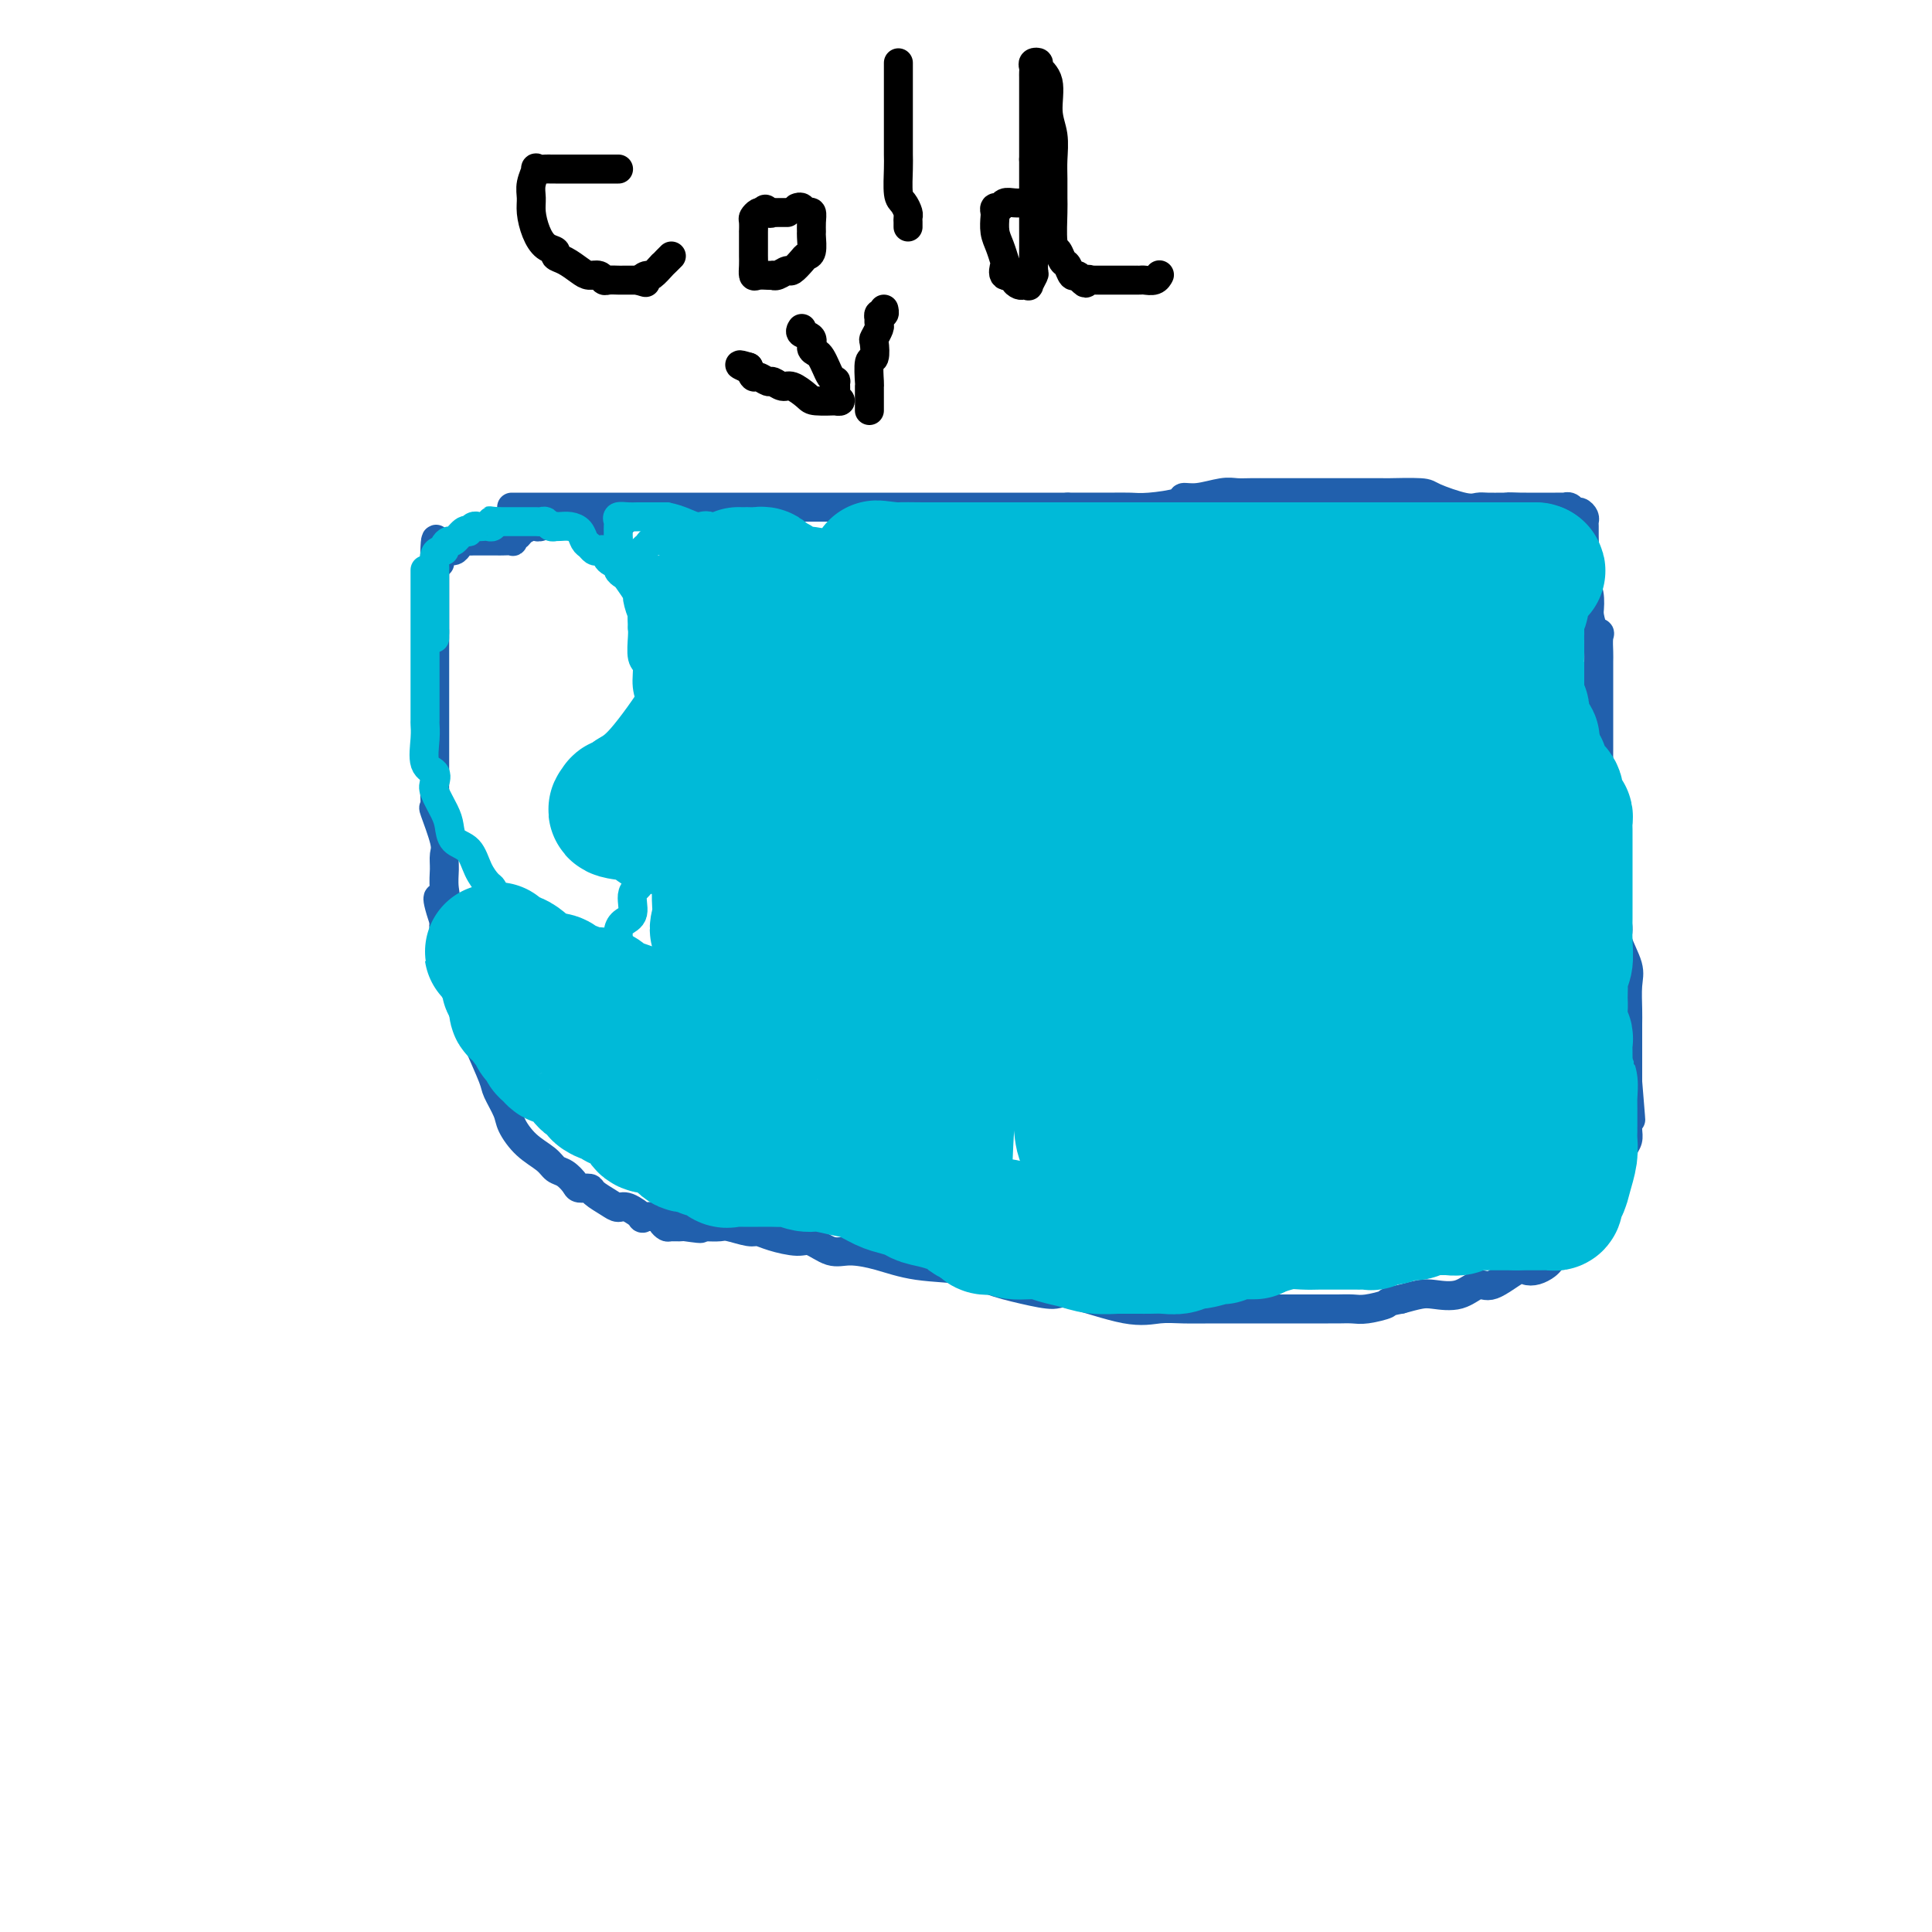 <svg viewBox='0 0 400 400' version='1.1' xmlns='http://www.w3.org/2000/svg' xmlns:xlink='http://www.w3.org/1999/xlink'><g fill='none' stroke='#2160AD' stroke-width='6' stroke-linecap='round' stroke-linejoin='round'><path d='M106,105c-0.065,0.000 -0.130,0.000 0,0c0.130,0.000 0.455,0.000 1,0c0.545,0.000 1.312,0.000 2,0c0.688,0.000 1.299,0.000 2,0c0.701,0.000 1.492,0.000 2,0c0.508,0.000 0.733,0.000 2,0c1.267,0.000 3.575,0.000 5,0c1.425,0.000 1.968,-0.000 4,0c2.032,0.000 5.553,0.000 8,0c2.447,0.000 3.819,0.000 7,0c3.181,0.000 8.170,0.000 11,0c2.830,0.000 3.501,0.000 5,0c1.499,0.000 3.825,-0.000 6,0c2.175,0.000 4.198,0.000 6,0c1.802,0.000 3.384,0.000 5,0c1.616,0.000 3.268,0.000 5,0c1.732,0.000 3.545,0.000 5,0c1.455,0.000 2.551,0.000 4,0c1.449,0.000 3.251,0.000 5,0c1.749,0.000 3.444,0.000 5,0c1.556,0.000 2.974,0.000 4,0c1.026,0.000 1.659,0.000 3,0c1.341,0.000 3.390,0.000 5,0c1.610,0.000 2.780,0.000 4,0c1.220,0.000 2.492,0.000 4,0c1.508,0.000 3.254,0.000 5,0'/><path d='M221,105c18.237,-0.001 6.331,-0.003 3,0c-3.331,0.003 1.915,0.011 5,0c3.085,-0.011 4.011,-0.040 5,0c0.989,0.040 2.043,0.151 4,0c1.957,-0.151 4.817,-0.562 6,-1c1.183,-0.438 0.689,-0.902 1,-1c0.311,-0.098 1.426,0.170 3,0c1.574,-0.170 3.607,-0.778 5,-1c1.393,-0.222 2.147,-0.060 3,0c0.853,0.060 1.807,0.016 3,0c1.193,-0.016 2.627,-0.004 4,0c1.373,0.004 2.686,0.001 4,0c1.314,-0.001 2.631,-0.000 4,0c1.369,0.000 2.791,0.000 4,0c1.209,-0.000 2.204,-0.000 3,0c0.796,0.000 1.394,0.000 2,0c0.606,-0.000 1.222,0.000 2,0c0.778,-0.000 1.720,-0.000 2,0c0.280,0.000 -0.102,0.000 0,0c0.102,-0.000 0.690,-0.001 1,0c0.310,0.001 0.344,0.002 1,0c0.656,-0.002 1.933,-0.007 2,0c0.067,0.007 -1.076,0.026 0,0c1.076,-0.026 4.370,-0.098 6,0c1.630,0.098 1.596,0.366 3,1c1.404,0.634 4.246,1.634 6,2c1.754,0.366 2.418,0.098 3,0c0.582,-0.098 1.080,-0.026 2,0c0.920,0.026 2.263,0.008 3,0c0.737,-0.008 0.869,-0.004 1,0'/><path d='M312,105c9.229,0.464 2.802,0.124 1,0c-1.802,-0.124 1.023,-0.033 2,0c0.977,0.033 0.107,0.009 0,0c-0.107,-0.009 0.548,-0.002 1,0c0.452,0.002 0.701,0.001 1,0c0.299,-0.001 0.648,-0.000 1,0c0.352,0.000 0.706,0.000 1,0c0.294,-0.000 0.527,-0.001 1,0c0.473,0.001 1.188,0.004 2,0c0.812,-0.004 1.723,-0.016 2,0c0.277,0.016 -0.080,0.060 0,0c0.080,-0.060 0.596,-0.223 1,0c0.404,0.223 0.697,0.833 1,1c0.303,0.167 0.617,-0.107 1,0c0.383,0.107 0.835,0.596 1,1c0.165,0.404 0.043,0.723 0,1c-0.043,0.277 -0.008,0.513 0,1c0.008,0.487 -0.012,1.224 0,2c0.012,0.776 0.055,1.589 0,3c-0.055,1.411 -0.207,3.418 0,5c0.207,1.582 0.773,2.738 1,4c0.227,1.262 0.113,2.631 0,4'/><path d='M329,127c0.608,3.982 1.627,3.937 2,4c0.373,0.063 0.100,0.232 0,1c-0.100,0.768 -0.027,2.133 0,3c0.027,0.867 0.007,1.236 0,2c-0.007,0.764 -0.002,1.924 0,3c0.002,1.076 0.001,2.069 0,3c-0.001,0.931 -0.000,1.801 0,3c0.000,1.199 0.000,2.725 0,4c-0.000,1.275 -0.001,2.297 0,3c0.001,0.703 0.004,1.088 0,2c-0.004,0.912 -0.016,2.351 0,3c0.016,0.649 0.061,0.507 0,1c-0.061,0.493 -0.226,1.621 0,3c0.226,1.379 0.844,3.007 1,4c0.156,0.993 -0.151,1.349 0,2c0.151,0.651 0.759,1.595 1,3c0.241,1.405 0.116,3.269 0,4c-0.116,0.731 -0.223,0.328 0,1c0.223,0.672 0.776,2.418 1,4c0.224,1.582 0.120,3.000 0,4c-0.120,1.000 -0.257,1.581 0,3c0.257,1.419 0.906,3.675 1,5c0.094,1.325 -0.367,1.719 0,3c0.367,1.281 1.562,3.449 2,5c0.438,1.551 0.117,2.484 0,4c-0.117,1.516 -0.031,3.616 0,5c0.031,1.384 0.008,2.053 0,3c-0.008,0.947 -0.002,2.171 0,3c0.002,0.829 0.001,1.262 0,2c-0.001,0.738 -0.000,1.782 0,3c0.000,1.218 0.000,2.609 0,4'/><path d='M337,224c1.238,15.076 0.331,4.266 0,1c-0.331,-3.266 -0.088,1.012 0,3c0.088,1.988 0.021,1.687 0,2c-0.021,0.313 0.006,1.242 0,2c-0.006,0.758 -0.043,1.347 0,2c0.043,0.653 0.166,1.372 0,2c-0.166,0.628 -0.622,1.165 -1,2c-0.378,0.835 -0.679,1.967 -1,3c-0.321,1.033 -0.662,1.967 -1,3c-0.338,1.033 -0.672,2.165 -1,3c-0.328,0.835 -0.651,1.375 -1,2c-0.349,0.625 -0.723,1.337 -1,2c-0.277,0.663 -0.455,1.278 -1,2c-0.545,0.722 -1.457,1.553 -2,2c-0.543,0.447 -0.718,0.511 -1,1c-0.282,0.489 -0.671,1.402 -1,2c-0.329,0.598 -0.599,0.881 -1,1c-0.401,0.119 -0.933,0.073 -1,0c-0.067,-0.073 0.330,-0.174 0,0c-0.330,0.174 -1.387,0.622 -2,1c-0.613,0.378 -0.780,0.687 -1,1c-0.220,0.313 -0.492,0.632 -1,1c-0.508,0.368 -1.251,0.786 -2,1c-0.749,0.214 -1.504,0.222 -2,0c-0.496,-0.222 -0.734,-0.676 -2,0c-1.266,0.676 -3.559,2.482 -5,3c-1.441,0.518 -2.030,-0.251 -3,0c-0.970,0.251 -2.322,1.521 -4,2c-1.678,0.479 -3.683,0.167 -5,0c-1.317,-0.167 -1.948,-0.191 -3,0c-1.052,0.191 -2.526,0.595 -4,1'/><path d='M290,269c-3.414,0.630 -2.449,0.705 -3,1c-0.551,0.295 -2.619,0.811 -4,1c-1.381,0.189 -2.074,0.051 -3,0c-0.926,-0.051 -2.085,-0.014 -3,0c-0.915,0.014 -1.588,0.004 -2,0c-0.412,-0.004 -0.564,-0.001 -2,0c-1.436,0.001 -4.156,0.000 -6,0c-1.844,-0.000 -2.810,0.000 -4,0c-1.190,-0.000 -2.603,-0.001 -4,0c-1.397,0.001 -2.779,0.003 -4,0c-1.221,-0.003 -2.281,-0.012 -4,0c-1.719,0.012 -4.096,0.046 -6,0c-1.904,-0.046 -3.336,-0.172 -5,0c-1.664,0.172 -3.562,0.643 -7,0c-3.438,-0.643 -8.416,-2.400 -11,-3c-2.584,-0.600 -2.772,-0.044 -4,0c-1.228,0.044 -3.495,-0.425 -6,-1c-2.505,-0.575 -5.247,-1.254 -7,-2c-1.753,-0.746 -2.516,-1.557 -5,-2c-2.484,-0.443 -6.689,-0.519 -10,-1c-3.311,-0.481 -5.728,-1.368 -8,-2c-2.272,-0.632 -4.401,-1.009 -6,-1c-1.599,0.009 -2.670,0.405 -4,0c-1.330,-0.405 -2.921,-1.610 -4,-2c-1.079,-0.390 -1.648,0.035 -3,0c-1.352,-0.035 -3.488,-0.531 -5,-1c-1.512,-0.469 -2.400,-0.910 -3,-1c-0.600,-0.090 -0.914,0.172 -2,0c-1.086,-0.172 -2.946,-0.777 -4,-1c-1.054,-0.223 -1.301,-0.064 -2,0c-0.699,0.064 -1.849,0.032 -3,0'/><path d='M146,254c-13.799,-2.630 -4.796,-0.704 -2,0c2.796,0.704 -0.613,0.186 -2,0c-1.387,-0.186 -0.750,-0.039 -1,0c-0.250,0.039 -1.385,-0.028 -2,0c-0.615,0.028 -0.708,0.153 -1,0c-0.292,-0.153 -0.781,-0.585 -1,-1c-0.219,-0.415 -0.166,-0.815 -1,-1c-0.834,-0.185 -2.554,-0.157 -3,0c-0.446,0.157 0.381,0.442 0,0c-0.381,-0.442 -1.971,-1.611 -3,-2c-1.029,-0.389 -1.498,0.001 -2,0c-0.502,-0.001 -1.037,-0.395 -2,-1c-0.963,-0.605 -2.355,-1.423 -3,-2c-0.645,-0.577 -0.543,-0.913 -1,-1c-0.457,-0.087 -1.472,0.076 -2,0c-0.528,-0.076 -0.570,-0.392 -1,-1c-0.430,-0.608 -1.246,-1.507 -2,-2c-0.754,-0.493 -1.444,-0.581 -2,-1c-0.556,-0.419 -0.979,-1.170 -2,-2c-1.021,-0.830 -2.639,-1.741 -4,-3c-1.361,-1.259 -2.465,-2.867 -3,-4c-0.535,-1.133 -0.499,-1.789 -1,-3c-0.501,-1.211 -1.537,-2.975 -2,-4c-0.463,-1.025 -0.352,-1.311 -1,-3c-0.648,-1.689 -2.053,-4.782 -3,-7c-0.947,-2.218 -1.434,-3.560 -2,-5c-0.566,-1.440 -1.210,-2.977 -2,-5c-0.790,-2.023 -1.727,-4.532 -2,-6c-0.273,-1.468 0.119,-1.895 0,-3c-0.119,-1.105 -0.748,-2.887 -1,-4c-0.252,-1.113 -0.126,-1.556 0,-2'/><path d='M92,191c-2.629,-7.894 -0.702,-4.628 0,-4c0.702,0.628 0.181,-1.381 0,-3c-0.181,-1.619 -0.020,-2.848 0,-4c0.020,-1.152 -0.100,-2.227 0,-3c0.100,-0.773 0.419,-1.242 0,-3c-0.419,-1.758 -1.576,-4.803 -2,-6c-0.424,-1.197 -0.114,-0.546 0,-1c0.114,-0.454 0.030,-2.013 0,-3c-0.030,-0.987 -0.008,-1.400 0,-2c0.008,-0.600 0.002,-1.385 0,-2c-0.002,-0.615 -0.001,-1.059 0,-2c0.001,-0.941 0.000,-2.380 0,-4c-0.000,-1.620 -0.000,-3.421 0,-4c0.000,-0.579 0.000,0.063 0,-1c-0.000,-1.063 -0.000,-3.832 0,-5c0.000,-1.168 0.000,-0.734 0,-1c-0.000,-0.266 -0.000,-1.231 0,-2c0.000,-0.769 0.000,-1.342 0,-2c-0.000,-0.658 -0.000,-1.402 0,-2c0.000,-0.598 0.000,-1.049 0,-2c-0.000,-0.951 -0.000,-2.400 0,-3c0.000,-0.600 0.000,-0.350 0,-1c-0.000,-0.650 -0.000,-2.202 0,-3c0.000,-0.798 0.000,-0.844 0,-1c-0.000,-0.156 -0.000,-0.422 0,-1c0.000,-0.578 0.000,-1.468 0,-2c-0.000,-0.532 -0.000,-0.706 0,-1c0.000,-0.294 0.000,-0.708 0,-1c-0.000,-0.292 -0.000,-0.463 0,-1c0.000,-0.537 0.000,-1.439 0,-2c0.000,-0.561 0.000,-0.780 0,-1'/><path d='M90,118c-0.049,-11.625 0.827,-4.186 1,-2c0.173,2.186 -0.357,-0.881 0,-2c0.357,-1.119 1.601,-0.289 2,0c0.399,0.289 -0.048,0.039 0,0c0.048,-0.039 0.589,0.133 1,0c0.411,-0.133 0.691,-0.572 1,-1c0.309,-0.428 0.646,-0.847 1,-1c0.354,-0.153 0.725,-0.041 1,0c0.275,0.041 0.455,0.011 1,0c0.545,-0.011 1.454,-0.003 2,0c0.546,0.003 0.728,0.000 1,0c0.272,-0.000 0.633,0.001 1,0c0.367,-0.001 0.738,-0.004 1,0c0.262,0.004 0.413,0.016 1,0c0.587,-0.016 1.609,-0.060 2,0c0.391,0.060 0.150,0.222 0,0c-0.150,-0.222 -0.208,-0.830 0,-1c0.208,-0.170 0.682,0.098 1,0c0.318,-0.098 0.480,-0.561 1,-1c0.520,-0.439 1.400,-0.853 2,-1c0.600,-0.147 0.921,-0.025 1,0c0.079,0.025 -0.084,-0.046 0,0c0.084,0.046 0.414,0.208 1,0c0.586,-0.208 1.427,-0.787 2,-1c0.573,-0.213 0.878,-0.061 1,0c0.122,0.061 0.061,0.030 0,0'/><path d='M115,108c3.892,-0.928 1.621,-0.249 1,0c-0.621,0.249 0.407,0.067 1,0c0.593,-0.067 0.749,-0.018 1,0c0.251,0.018 0.595,0.005 1,0c0.405,-0.005 0.869,-0.001 1,0c0.131,0.001 -0.071,0.000 0,0c0.071,-0.000 0.414,-0.000 1,0c0.586,0.000 1.414,0.000 2,0c0.586,-0.000 0.931,-0.000 1,0c0.069,0.000 -0.136,0.000 0,0c0.136,-0.000 0.615,-0.000 1,0c0.385,0.000 0.678,0.000 1,0c0.322,-0.000 0.674,-0.000 1,0c0.326,0.000 0.626,0.000 1,0c0.374,-0.000 0.821,-0.000 1,0c0.179,0.000 0.089,0.000 0,0'/></g>
<g fill='none' stroke='#00BAD8' stroke-width='6' stroke-linecap='round' stroke-linejoin='round'><path d='M88,118c-0.000,0.337 -0.000,0.673 0,1c0.000,0.327 0.000,0.643 0,1c-0.000,0.357 -0.000,0.754 0,1c0.000,0.246 0.000,0.342 0,1c-0.000,0.658 -0.000,1.878 0,3c0.000,1.122 0.000,2.147 0,3c-0.000,0.853 -0.000,1.536 0,3c0.000,1.464 0.000,3.709 0,5c-0.000,1.291 -0.000,1.626 0,2c0.000,0.374 0.001,0.786 0,2c-0.001,1.214 -0.002,3.228 0,5c0.002,1.772 0.008,3.300 0,4c-0.008,0.700 -0.030,0.572 0,1c0.030,0.428 0.111,1.411 0,3c-0.111,1.589 -0.416,3.783 0,5c0.416,1.217 1.551,1.455 2,2c0.449,0.545 0.213,1.396 0,2c-0.213,0.604 -0.401,0.961 0,2c0.401,1.039 1.391,2.760 2,4c0.609,1.240 0.835,2.000 1,3c0.165,1.000 0.268,2.242 1,3c0.732,0.758 2.093,1.032 3,2c0.907,0.968 1.360,2.630 2,4c0.640,1.370 1.466,2.449 2,3c0.534,0.551 0.776,0.573 1,1c0.224,0.427 0.431,1.259 1,2c0.569,0.741 1.499,1.392 2,2c0.501,0.608 0.572,1.174 1,2c0.428,0.826 1.214,1.913 2,3'/><path d='M108,193c2.566,2.892 1.983,0.621 2,0c0.017,-0.621 0.636,0.407 1,1c0.364,0.593 0.472,0.750 1,1c0.528,0.250 1.474,0.593 2,1c0.526,0.407 0.631,0.879 1,1c0.369,0.121 1.002,-0.109 2,0c0.998,0.109 2.360,0.559 3,1c0.640,0.441 0.556,0.875 1,1c0.444,0.125 1.415,-0.060 2,0c0.585,0.060 0.783,0.364 1,0c0.217,-0.364 0.452,-1.396 1,-2c0.548,-0.604 1.409,-0.779 2,-1c0.591,-0.221 0.913,-0.490 1,-1c0.087,-0.510 -0.060,-1.263 0,-2c0.060,-0.737 0.327,-1.457 1,-2c0.673,-0.543 1.754,-0.909 2,-2c0.246,-1.091 -0.341,-2.907 0,-4c0.341,-1.093 1.612,-1.463 2,-3c0.388,-1.537 -0.106,-4.241 0,-6c0.106,-1.759 0.813,-2.574 1,-4c0.187,-1.426 -0.146,-3.463 0,-5c0.146,-1.537 0.772,-2.574 1,-4c0.228,-1.426 0.057,-3.241 0,-5c-0.057,-1.759 -0.000,-3.462 0,-5c0.000,-1.538 -0.056,-2.910 0,-4c0.056,-1.090 0.225,-1.899 0,-3c-0.225,-1.101 -0.845,-2.494 -1,-4c-0.155,-1.506 0.154,-3.125 0,-4c-0.154,-0.875 -0.772,-1.005 -1,-2c-0.228,-0.995 -0.065,-2.856 0,-4c0.065,-1.144 0.033,-1.572 0,-2'/><path d='M133,130c-0.241,-5.607 0.157,-3.123 0,-3c-0.157,0.123 -0.869,-2.113 -1,-3c-0.131,-0.887 0.321,-0.423 0,-1c-0.321,-0.577 -1.413,-2.195 -2,-3c-0.587,-0.805 -0.668,-0.798 -1,-1c-0.332,-0.202 -0.915,-0.615 -1,-1c-0.085,-0.385 0.328,-0.743 0,-1c-0.328,-0.257 -1.397,-0.412 -2,-1c-0.603,-0.588 -0.739,-1.610 -1,-2c-0.261,-0.390 -0.647,-0.150 -1,0c-0.353,0.150 -0.675,0.208 -1,0c-0.325,-0.208 -0.654,-0.683 -1,-1c-0.346,-0.317 -0.710,-0.477 -1,-1c-0.290,-0.523 -0.508,-1.408 -1,-2c-0.492,-0.592 -1.259,-0.890 -2,-1c-0.741,-0.110 -1.455,-0.033 -2,0c-0.545,0.033 -0.919,0.023 -1,0c-0.081,-0.023 0.133,-0.059 0,0c-0.133,0.059 -0.613,0.212 -1,0c-0.387,-0.212 -0.681,-0.789 -1,-1c-0.319,-0.211 -0.663,-0.057 -1,0c-0.337,0.057 -0.667,0.015 -1,0c-0.333,-0.015 -0.667,-0.004 -1,0c-0.333,0.004 -0.663,0.001 -1,0c-0.337,-0.001 -0.682,-0.000 -1,0c-0.318,0.000 -0.610,0.000 -1,0c-0.390,-0.000 -0.878,-0.000 -1,0c-0.122,0.000 0.122,0.000 0,0c-0.122,-0.000 -0.610,-0.000 -1,0c-0.390,0.000 -0.683,0.000 -1,0c-0.317,-0.000 -0.659,-0.000 -1,0'/><path d='M103,108c-2.560,-0.215 -1.459,-0.254 -1,0c0.459,0.254 0.278,0.799 0,1c-0.278,0.201 -0.653,0.057 -1,0c-0.347,-0.057 -0.667,-0.029 -1,0c-0.333,0.029 -0.680,0.058 -1,0c-0.320,-0.058 -0.614,-0.204 -1,0c-0.386,0.204 -0.862,0.758 -1,1c-0.138,0.242 0.064,0.173 0,0c-0.064,-0.173 -0.395,-0.449 -1,0c-0.605,0.449 -1.485,1.622 -2,2c-0.515,0.378 -0.663,-0.040 -1,0c-0.337,0.040 -0.861,0.539 -1,1c-0.139,0.461 0.106,0.884 0,1c-0.106,0.116 -0.564,-0.076 -1,0c-0.436,0.076 -0.849,0.420 -1,1c-0.151,0.580 -0.041,1.397 0,2c0.041,0.603 0.011,0.991 0,1c-0.011,0.009 -0.003,-0.363 0,0c0.003,0.363 0.001,1.459 0,2c-0.001,0.541 -0.000,0.526 0,1c0.000,0.474 0.000,1.437 0,2c-0.000,0.563 -0.000,0.724 0,1c0.000,0.276 0.000,0.665 0,1c-0.000,0.335 -0.000,0.614 0,1c0.000,0.386 0.000,0.877 0,1c-0.000,0.123 -0.000,-0.122 0,0c0.000,0.122 0.000,0.610 0,1c-0.000,0.390 -0.000,0.682 0,1c0.000,0.318 0.000,0.662 0,1c-0.000,0.338 -0.000,0.669 0,1'/><path d='M90,131c0.000,2.178 0.000,0.622 0,0c0.000,-0.622 0.000,-0.311 0,0'/><path d='M135,127c-0.063,0.097 -0.125,0.193 0,0c0.125,-0.193 0.438,-0.676 0,-1c-0.438,-0.324 -1.628,-0.489 -2,-1c-0.372,-0.511 0.072,-1.369 0,-2c-0.072,-0.631 -0.660,-1.033 -1,-2c-0.340,-0.967 -0.431,-2.497 -1,-3c-0.569,-0.503 -1.616,0.020 -2,0c-0.384,-0.020 -0.107,-0.583 0,-1c0.107,-0.417 0.043,-0.689 0,-1c-0.043,-0.311 -0.064,-0.661 0,-1c0.064,-0.339 0.213,-0.668 0,-1c-0.213,-0.332 -0.789,-0.666 -1,-1c-0.211,-0.334 -0.056,-0.667 0,-1c0.056,-0.333 0.013,-0.667 0,-1c-0.013,-0.333 0.002,-0.663 0,-1c-0.002,-0.337 -0.022,-0.679 0,-1c0.022,-0.321 0.087,-0.622 0,-1c-0.087,-0.378 -0.327,-0.833 0,-1c0.327,-0.167 1.222,-0.045 2,0c0.778,0.045 1.440,0.012 2,0c0.560,-0.012 1.017,-0.003 2,0c0.983,0.003 2.491,0.002 4,0'/><path d='M138,107c2.783,0.499 4.739,1.746 6,2c1.261,0.254 1.826,-0.485 3,0c1.174,0.485 2.955,2.194 4,3c1.045,0.806 1.352,0.710 2,1c0.648,0.290 1.636,0.968 2,1c0.364,0.032 0.105,-0.581 0,0c-0.105,0.581 -0.057,2.357 0,3c0.057,0.643 0.122,0.151 0,1c-0.122,0.849 -0.432,3.037 -1,4c-0.568,0.963 -1.395,0.702 -2,1c-0.605,0.298 -0.988,1.155 -1,2c-0.012,0.845 0.346,1.677 0,2c-0.346,0.323 -1.398,0.135 -2,0c-0.602,-0.135 -0.754,-0.217 -1,0c-0.246,0.217 -0.586,0.735 -1,1c-0.414,0.265 -0.903,0.278 -1,0c-0.097,-0.278 0.198,-0.848 0,-1c-0.198,-0.152 -0.891,0.114 -1,0c-0.109,-0.114 0.364,-0.607 0,-1c-0.364,-0.393 -1.565,-0.685 -2,-1c-0.435,-0.315 -0.106,-0.652 0,-1c0.106,-0.348 -0.013,-0.706 0,-1c0.013,-0.294 0.158,-0.522 0,-1c-0.158,-0.478 -0.620,-1.206 -1,-2c-0.380,-0.794 -0.680,-1.656 -1,-2c-0.320,-0.344 -0.660,-0.172 -1,0'/><path d='M140,118c-1.110,-1.551 -0.886,-0.427 -1,0c-0.114,0.427 -0.567,0.157 -1,0c-0.433,-0.157 -0.846,-0.200 -1,0c-0.154,0.200 -0.048,0.642 0,1c0.048,0.358 0.038,0.633 0,1c-0.038,0.367 -0.105,0.828 0,1c0.105,0.172 0.382,0.057 0,0c-0.382,-0.057 -1.423,-0.056 -2,0c-0.577,0.056 -0.690,0.167 -1,0c-0.310,-0.167 -0.816,-0.612 -1,-1c-0.184,-0.388 -0.046,-0.720 0,-1c0.046,-0.280 0.000,-0.510 0,-1c-0.000,-0.490 0.046,-1.241 0,-2c-0.046,-0.759 -0.183,-1.525 0,-2c0.183,-0.475 0.685,-0.660 1,-1c0.315,-0.340 0.444,-0.834 1,-1c0.556,-0.166 1.541,-0.004 2,0c0.459,0.004 0.392,-0.150 1,0c0.608,0.150 1.889,0.604 3,1c1.111,0.396 2.050,0.735 3,1c0.950,0.265 1.910,0.456 3,1c1.090,0.544 2.312,1.441 3,2c0.688,0.559 0.844,0.779 1,1'/><path d='M151,118c2.014,1.329 0.551,1.653 0,2c-0.551,0.347 -0.188,0.719 0,2c0.188,1.281 0.201,3.471 0,5c-0.201,1.529 -0.617,2.395 -1,4c-0.383,1.605 -0.732,3.947 -1,5c-0.268,1.053 -0.456,0.818 -1,1c-0.544,0.182 -1.444,0.782 -2,1c-0.556,0.218 -0.767,0.052 -1,0c-0.233,-0.052 -0.487,0.008 -1,0c-0.513,-0.008 -1.287,-0.084 -2,0c-0.713,0.084 -1.367,0.329 -2,0c-0.633,-0.329 -1.246,-1.233 -2,-2c-0.754,-0.767 -1.650,-1.399 -2,-2c-0.350,-0.601 -0.154,-1.173 0,-3c0.154,-1.827 0.264,-4.910 1,-7c0.736,-2.090 2.096,-3.187 3,-4c0.904,-0.813 1.351,-1.342 2,-2c0.649,-0.658 1.498,-1.444 2,-2c0.502,-0.556 0.656,-0.882 1,-1c0.344,-0.118 0.877,-0.027 1,0c0.123,0.027 -0.163,-0.008 0,0c0.163,0.008 0.777,0.060 1,0c0.223,-0.060 0.057,-0.231 0,1c-0.057,1.231 -0.004,3.866 0,6c0.004,2.134 -0.040,3.768 0,5c0.040,1.232 0.165,2.062 0,3c-0.165,0.938 -0.618,1.982 -1,3c-0.382,1.018 -0.691,2.009 -1,3'/><path d='M145,136c-0.488,3.326 -0.708,1.141 -1,1c-0.292,-0.141 -0.656,1.763 -1,2c-0.344,0.237 -0.667,-1.193 0,-2c0.667,-0.807 2.325,-0.990 3,-2c0.675,-1.010 0.366,-2.846 1,-4c0.634,-1.154 2.212,-1.627 3,-2c0.788,-0.373 0.788,-0.648 1,-1c0.212,-0.352 0.638,-0.781 1,-1c0.362,-0.219 0.660,-0.229 1,0c0.340,0.229 0.720,0.695 1,2c0.280,1.305 0.459,3.448 0,6c-0.459,2.552 -1.557,5.514 -3,8c-1.443,2.486 -3.231,4.496 -4,7c-0.769,2.504 -0.518,5.503 -1,7c-0.482,1.497 -1.698,1.492 -2,2c-0.302,0.508 0.311,1.528 0,2c-0.311,0.472 -1.545,0.396 -2,0c-0.455,-0.396 -0.130,-1.113 0,-2c0.130,-0.887 0.065,-1.943 0,-3'/><path d='M142,156c0.024,-1.534 0.083,-2.870 0,-7c-0.083,-4.130 -0.308,-11.053 0,-15c0.308,-3.947 1.150,-4.916 2,-6c0.850,-1.084 1.707,-2.281 2,-3c0.293,-0.719 0.023,-0.958 0,-1c-0.023,-0.042 0.200,0.113 1,0c0.800,-0.113 2.176,-0.494 3,0c0.824,0.494 1.096,1.864 2,4c0.904,2.136 2.438,5.040 3,7c0.562,1.960 0.150,2.978 0,5c-0.150,2.022 -0.037,5.048 0,10c0.037,4.952 -0.001,11.830 0,16c0.001,4.170 0.041,5.632 0,8c-0.041,2.368 -0.163,5.641 0,7c0.163,1.359 0.610,0.804 1,1c0.390,0.196 0.722,1.143 1,1c0.278,-0.143 0.501,-1.376 1,-3c0.499,-1.624 1.272,-3.640 2,-6c0.728,-2.360 1.410,-5.063 2,-7c0.590,-1.937 1.086,-3.107 2,-4c0.914,-0.893 2.245,-1.507 3,-2c0.755,-0.493 0.934,-0.863 1,-1c0.066,-0.137 0.019,-0.039 0,0c-0.019,0.039 -0.009,0.020 0,0'/></g>
<g fill='none' stroke='#00BAD8' stroke-width='28' stroke-linecap='round' stroke-linejoin='round'><path d='M147,127c0.332,0.192 0.663,0.384 1,1c0.337,0.616 0.678,1.657 1,2c0.322,0.343 0.625,-0.013 1,1c0.375,1.013 0.821,3.396 1,5c0.179,1.604 0.090,2.429 0,3c-0.090,0.571 -0.183,0.888 0,1c0.183,0.112 0.641,0.018 1,0c0.359,-0.018 0.618,0.040 1,1c0.382,0.960 0.887,2.820 1,4c0.113,1.180 -0.166,1.678 0,2c0.166,0.322 0.776,0.467 1,1c0.224,0.533 0.060,1.452 0,2c-0.060,0.548 -0.016,0.724 0,3c0.016,2.276 0.004,6.651 0,9c-0.004,2.349 -0.001,2.671 0,3c0.001,0.329 0.001,0.664 0,1'/><path d='M155,166c0.000,3.036 0.000,1.625 0,1c-0.000,-0.625 -0.000,-0.466 0,0c0.000,0.466 0.000,1.238 0,2c-0.000,0.762 -0.000,1.514 0,2c0.000,0.486 0.000,0.707 0,1c-0.000,0.293 -0.000,0.658 0,1c0.000,0.342 0.000,0.663 0,1c-0.000,0.337 -0.000,0.692 0,1c0.000,0.308 0.001,0.568 0,1c-0.001,0.432 -0.003,1.034 0,2c0.003,0.966 0.012,2.296 0,3c-0.012,0.704 -0.045,0.782 0,1c0.045,0.218 0.168,0.576 0,1c-0.168,0.424 -0.627,0.915 -1,1c-0.373,0.085 -0.661,-0.237 -1,0c-0.339,0.237 -0.730,1.033 -1,2c-0.270,0.967 -0.419,2.107 -1,3c-0.581,0.893 -1.595,1.541 -2,2c-0.405,0.459 -0.203,0.730 0,1'/><path d='M149,192c-0.929,1.380 -0.250,-0.669 0,-2c0.250,-1.331 0.071,-1.946 0,-3c-0.071,-1.054 -0.033,-2.549 0,-4c0.033,-1.451 0.062,-2.857 0,-4c-0.062,-1.143 -0.213,-2.022 0,-3c0.213,-0.978 0.792,-2.054 1,-3c0.208,-0.946 0.046,-1.762 0,-2c-0.046,-0.238 0.025,0.102 0,0c-0.025,-0.102 -0.147,-0.647 0,-2c0.147,-1.353 0.561,-3.514 1,-5c0.439,-1.486 0.902,-2.296 1,-3c0.098,-0.704 -0.170,-1.302 0,-2c0.170,-0.698 0.778,-1.498 1,-2c0.222,-0.502 0.060,-0.707 0,-1c-0.060,-0.293 -0.016,-0.674 0,-1c0.016,-0.326 0.004,-0.598 0,-1c-0.004,-0.402 -0.001,-0.934 0,-1c0.001,-0.066 0.000,0.333 0,0c-0.000,-0.333 -0.000,-1.399 0,-2c0.000,-0.601 0.000,-0.739 0,-1c-0.000,-0.261 -0.000,-0.647 0,-1c0.000,-0.353 0.000,-0.672 0,-1c-0.000,-0.328 -0.000,-0.664 0,-1'/><path d='M153,147c0.846,-7.321 0.959,-3.123 1,-2c0.041,1.123 0.008,-0.827 0,-2c-0.008,-1.173 0.009,-1.568 0,-2c-0.009,-0.432 -0.044,-0.901 0,-1c0.044,-0.099 0.165,0.172 0,0c-0.165,-0.172 -0.618,-0.788 -1,-1c-0.382,-0.212 -0.694,-0.019 -1,0c-0.306,0.019 -0.606,-0.134 -1,0c-0.394,0.134 -0.881,0.556 -1,1c-0.119,0.444 0.129,0.909 0,1c-0.129,0.091 -0.634,-0.191 -1,0c-0.366,0.191 -0.593,0.855 -1,2c-0.407,1.145 -0.994,2.770 -3,6c-2.006,3.230 -5.430,8.066 -8,11c-2.570,2.934 -4.285,3.967 -6,5'/><path d='M131,165c-3.792,4.489 -3.271,2.713 -3,2c0.271,-0.713 0.294,-0.363 0,0c-0.294,0.363 -0.905,0.740 0,1c0.905,0.260 3.325,0.403 5,1c1.675,0.597 2.606,1.650 3,2c0.394,0.350 0.252,-0.001 1,0c0.748,0.001 2.386,0.355 4,0c1.614,-0.355 3.203,-1.418 4,-2c0.797,-0.582 0.802,-0.685 1,-1c0.198,-0.315 0.589,-0.844 1,-1c0.411,-0.156 0.842,0.061 1,0c0.158,-0.061 0.043,-0.401 0,-1c-0.043,-0.599 -0.012,-1.457 0,-2c0.012,-0.543 0.006,-0.772 0,-1'/><path d='M148,163c1.082,-1.276 0.288,-0.466 0,-1c-0.288,-0.534 -0.070,-2.413 0,-4c0.070,-1.587 -0.010,-2.884 0,-5c0.010,-2.116 0.108,-5.053 0,-7c-0.108,-1.947 -0.421,-2.904 0,-4c0.421,-1.096 1.577,-2.332 2,-3c0.423,-0.668 0.112,-0.770 0,-1c-0.112,-0.230 -0.026,-0.590 0,-1c0.026,-0.410 -0.007,-0.869 0,-1c0.007,-0.131 0.055,0.067 0,0c-0.055,-0.067 -0.212,-0.400 0,-1c0.212,-0.600 0.793,-1.466 1,-2c0.207,-0.534 0.041,-0.735 0,-1c-0.041,-0.265 0.041,-0.595 0,-1c-0.041,-0.405 -0.207,-0.884 0,-1c0.207,-0.116 0.788,0.132 1,0c0.212,-0.132 0.057,-0.644 0,-1c-0.057,-0.356 -0.015,-0.557 0,-1c0.015,-0.443 0.004,-1.126 0,-2c-0.004,-0.874 -0.002,-1.937 0,-3'/><path d='M152,123c0.842,-6.022 0.948,-1.078 1,0c0.052,1.078 0.052,-1.711 0,-3c-0.052,-1.289 -0.154,-1.077 0,-1c0.154,0.077 0.566,0.021 1,0c0.434,-0.021 0.890,-0.007 1,0c0.110,0.007 -0.126,0.005 0,0c0.126,-0.005 0.613,-0.014 1,0c0.387,0.014 0.673,0.050 1,0c0.327,-0.050 0.696,-0.186 1,0c0.304,0.186 0.542,0.694 1,1c0.458,0.306 1.135,0.412 2,1c0.865,0.588 1.919,1.660 3,2c1.081,0.340 2.189,-0.052 3,0c0.811,0.052 1.326,0.549 2,1c0.674,0.451 1.509,0.856 2,1c0.491,0.144 0.640,0.028 1,0c0.360,-0.028 0.932,0.034 1,0c0.068,-0.034 -0.366,-0.163 0,0c0.366,0.163 1.533,0.618 3,1c1.467,0.382 3.233,0.691 5,1'/><path d='M181,127c4.714,1.177 3.998,0.119 5,0c1.002,-0.119 3.722,0.700 6,1c2.278,0.300 4.116,0.080 6,0c1.884,-0.080 3.815,-0.022 5,0c1.185,0.022 1.623,0.006 2,0c0.377,-0.006 0.691,-0.001 1,0c0.309,0.001 0.612,0.000 1,0c0.388,-0.000 0.860,0.001 1,0c0.140,-0.001 -0.054,-0.004 0,0c0.054,0.004 0.354,0.015 1,0c0.646,-0.015 1.637,-0.057 2,0c0.363,0.057 0.098,0.212 1,0c0.902,-0.212 2.972,-0.793 4,-1c1.028,-0.207 1.012,-0.041 2,0c0.988,0.041 2.978,-0.042 4,0c1.022,0.042 1.076,0.208 1,0c-0.076,-0.208 -0.282,-0.792 0,-1c0.282,-0.208 1.053,-0.042 2,0c0.947,0.042 2.071,-0.040 3,0c0.929,0.040 1.665,0.203 2,0c0.335,-0.203 0.270,-0.772 0,-1c-0.270,-0.228 -0.746,-0.116 -1,0c-0.254,0.116 -0.284,0.237 -1,0c-0.716,-0.237 -2.116,-0.833 -3,-1c-0.884,-0.167 -1.253,0.095 -2,0c-0.747,-0.095 -1.874,-0.548 -3,-1'/><path d='M220,123c-1.660,-0.465 -1.811,-0.128 -2,0c-0.189,0.128 -0.417,0.048 -1,0c-0.583,-0.048 -1.523,-0.066 -2,0c-0.477,0.066 -0.493,0.214 -1,0c-0.507,-0.214 -1.505,-0.789 -2,-1c-0.495,-0.211 -0.486,-0.056 -1,0c-0.514,0.056 -1.551,0.015 -2,0c-0.449,-0.015 -0.309,-0.004 -1,0c-0.691,0.004 -2.212,0.001 -3,0c-0.788,-0.001 -0.843,0.000 -1,0c-0.157,-0.000 -0.415,-0.003 -1,0c-0.585,0.003 -1.498,0.011 -2,0c-0.502,-0.011 -0.593,-0.040 -1,0c-0.407,0.040 -1.131,0.151 -2,0c-0.869,-0.151 -1.885,-0.562 -3,-1c-1.115,-0.438 -2.331,-0.902 -3,-1c-0.669,-0.098 -0.791,0.170 -1,0c-0.209,-0.170 -0.504,-0.778 -1,-1c-0.496,-0.222 -1.194,-0.059 -2,0c-0.806,0.059 -1.719,0.013 -2,0c-0.281,-0.013 0.069,0.007 0,0c-0.069,-0.007 -0.557,-0.040 -1,0c-0.443,0.040 -0.841,0.154 -1,0c-0.159,-0.154 -0.080,-0.577 0,-1'/><path d='M184,118c-5.334,-0.774 -0.670,-0.207 1,0c1.670,0.207 0.345,0.056 1,0c0.655,-0.056 3.290,-0.015 5,0c1.710,0.015 2.496,0.004 4,0c1.504,-0.004 3.725,-0.001 5,0c1.275,0.001 1.604,0.000 2,0c0.396,-0.000 0.860,-0.000 2,0c1.140,0.000 2.956,0.000 4,0c1.044,-0.000 1.318,-0.000 2,0c0.682,0.000 1.774,0.000 3,0c1.226,-0.000 2.588,-0.000 4,0c1.412,0.000 2.874,0.000 4,0c1.126,-0.000 1.917,-0.000 3,0c1.083,0.000 2.457,0.000 4,0c1.543,-0.000 3.255,-0.000 5,0c1.745,0.000 3.524,0.000 5,0c1.476,-0.000 2.651,-0.000 4,0c1.349,0.000 2.874,0.000 4,0c1.126,-0.000 1.853,-0.000 3,0c1.147,0.000 2.715,0.000 4,0c1.285,-0.000 2.286,-0.000 4,0c1.714,0.000 4.139,0.000 6,0c1.861,-0.000 3.158,-0.000 5,0c1.842,0.000 4.229,0.000 6,0c1.771,0.000 2.925,-0.000 4,0c1.075,0.000 2.070,0.000 3,0c0.930,0.000 1.796,-0.000 3,0c1.204,0.000 2.745,0.000 4,0c1.255,0.000 2.222,-0.000 3,0c0.778,0.000 1.365,0.000 2,0c0.635,0.000 1.317,0.000 2,0'/><path d='M295,118c17.818,0.000 6.865,-0.000 3,0c-3.865,0.000 -0.640,-0.000 1,0c1.640,0.000 1.696,0.000 2,0c0.304,0.000 0.855,0.000 1,0c0.145,0.000 -0.115,0.000 0,0c0.115,-0.000 0.604,0.000 1,0c0.396,0.000 0.697,0.000 1,0c0.303,0.000 0.606,0.000 1,0c0.394,0.000 0.878,0.000 1,0c0.122,0.000 -0.117,0.000 0,0c0.117,0.000 0.591,0.000 1,0c0.409,0.000 0.753,0.000 1,0c0.247,-0.000 0.399,-0.000 1,0c0.601,0.000 1.653,0.000 2,0c0.347,0.000 -0.011,-0.000 0,0c0.011,0.000 0.389,0.000 1,0c0.611,0.000 1.454,-0.000 2,0c0.546,0.000 0.796,0.000 1,0c0.204,0.000 0.363,-0.000 1,0c0.637,0.000 1.754,0.000 2,0c0.246,0.000 -0.377,0.000 -1,0'/><path d='M317,118c3.159,0.110 0.058,0.384 -1,1c-1.058,0.616 -0.073,1.573 0,2c0.073,0.427 -0.765,0.322 -1,1c-0.235,0.678 0.133,2.138 0,3c-0.133,0.862 -0.768,1.124 -1,2c-0.232,0.876 -0.062,2.364 0,3c0.062,0.636 0.017,0.420 0,1c-0.017,0.580 -0.004,1.955 0,3c0.004,1.045 0.001,1.760 0,2c-0.001,0.240 -0.000,0.004 0,0c0.000,-0.004 0.000,0.222 0,1c-0.000,0.778 -0.001,2.106 0,3c0.001,0.894 0.004,1.353 0,2c-0.004,0.647 -0.015,1.483 0,2c0.015,0.517 0.057,0.716 0,1c-0.057,0.284 -0.211,0.653 0,1c0.211,0.347 0.789,0.670 1,1c0.211,0.330 0.054,0.666 0,1c-0.054,0.334 -0.007,0.667 0,1c0.007,0.333 -0.026,0.666 0,1c0.026,0.334 0.111,0.670 0,1c-0.111,0.330 -0.419,0.655 0,1c0.419,0.345 1.566,0.711 2,1c0.434,0.289 0.155,0.501 0,1c-0.155,0.499 -0.187,1.285 0,2c0.187,0.715 0.594,1.357 1,2'/><path d='M318,158c0.817,2.235 0.859,0.821 1,1c0.141,0.179 0.380,1.951 1,3c0.620,1.049 1.620,1.377 2,2c0.380,0.623 0.140,1.542 0,2c-0.140,0.458 -0.181,0.454 0,1c0.181,0.546 0.584,1.641 1,2c0.416,0.359 0.843,-0.018 1,0c0.157,0.018 0.042,0.430 0,1c-0.042,0.570 -0.011,1.297 0,2c0.011,0.703 0.003,1.383 0,2c-0.003,0.617 -0.001,1.171 0,2c0.001,0.829 0.000,1.931 0,3c-0.000,1.069 0.000,2.104 0,3c-0.000,0.896 -0.000,1.653 0,2c0.000,0.347 0.001,0.285 0,1c-0.001,0.715 -0.004,2.208 0,3c0.004,0.792 0.015,0.882 0,2c-0.015,1.118 -0.057,3.263 0,5c0.057,1.737 0.211,3.067 0,4c-0.211,0.933 -0.788,1.471 -1,2c-0.212,0.529 -0.058,1.050 0,2c0.058,0.950 0.019,2.330 0,3c-0.019,0.670 -0.019,0.632 0,1c0.019,0.368 0.058,1.143 0,2c-0.058,0.857 -0.212,1.796 0,3c0.212,1.204 0.789,2.673 1,3c0.211,0.327 0.057,-0.487 0,0c-0.057,0.487 -0.015,2.275 0,3c0.015,0.725 0.004,0.388 0,1c-0.004,0.612 -0.001,2.175 0,3c0.001,0.825 0.001,0.913 0,1'/><path d='M324,223c0.226,8.695 0.793,3.432 1,2c0.207,-1.432 0.056,0.965 0,2c-0.056,1.035 -0.015,0.707 0,1c0.015,0.293 0.004,1.205 0,2c-0.004,0.795 -0.001,1.472 0,2c0.001,0.528 0.001,0.906 0,1c-0.001,0.094 -0.003,-0.096 0,0c0.003,0.096 0.012,0.478 0,1c-0.012,0.522 -0.046,1.183 0,2c0.046,0.817 0.170,1.791 0,3c-0.170,1.209 -0.634,2.652 -1,4c-0.366,1.348 -0.633,2.600 -1,3c-0.367,0.400 -0.833,-0.050 -1,0c-0.167,0.050 -0.035,0.602 0,1c0.035,0.398 -0.028,0.643 0,1c0.028,0.357 0.145,0.828 0,1c-0.145,0.172 -0.553,0.046 -1,0c-0.447,-0.046 -0.932,-0.012 -1,0c-0.068,0.012 0.280,0.003 0,0c-0.280,-0.003 -1.188,-0.001 -2,0c-0.812,0.001 -1.526,0.000 -2,0c-0.474,-0.000 -0.707,-0.000 -1,0c-0.293,0.000 -0.647,0.000 -1,0'/><path d='M314,249c-1.373,-0.000 -0.806,-0.000 -1,0c-0.194,0.000 -1.150,0.000 -2,0c-0.850,-0.000 -1.594,-0.001 -2,0c-0.406,0.001 -0.475,0.004 -1,0c-0.525,-0.004 -1.507,-0.015 -2,0c-0.493,0.015 -0.498,0.057 -1,0c-0.502,-0.057 -1.500,-0.211 -2,0c-0.500,0.211 -0.500,0.789 -1,1c-0.500,0.211 -1.500,0.056 -2,0c-0.500,-0.056 -0.500,-0.011 -1,0c-0.500,0.011 -1.500,-0.011 -2,0c-0.500,0.011 -0.500,0.054 -1,0c-0.500,-0.054 -1.500,-0.207 -2,0c-0.500,0.207 -0.499,0.772 -1,1c-0.501,0.228 -1.505,0.117 -2,0c-0.495,-0.117 -0.481,-0.242 -1,0c-0.519,0.242 -1.572,0.849 -2,1c-0.428,0.151 -0.233,-0.156 -1,0c-0.767,0.156 -2.497,0.774 -3,1c-0.503,0.226 0.221,0.061 0,0c-0.221,-0.061 -1.388,-0.016 -2,0c-0.612,0.016 -0.671,0.004 -1,0c-0.329,-0.004 -0.930,-0.001 -1,0c-0.070,0.001 0.390,-0.001 0,0c-0.390,0.001 -1.632,0.004 -3,0c-1.368,-0.004 -2.864,-0.015 -4,0c-1.136,0.015 -1.913,0.056 -3,0c-1.087,-0.056 -2.485,-0.207 -4,0c-1.515,0.207 -3.147,0.774 -4,1c-0.853,0.226 -0.926,0.113 -1,0'/><path d='M261,254c-8.609,1.000 -3.633,0.999 -2,1c1.633,0.001 -0.078,0.004 -1,0c-0.922,-0.004 -1.056,-0.016 -1,0c0.056,0.016 0.303,0.061 0,0c-0.303,-0.061 -1.155,-0.228 -2,0c-0.845,0.228 -1.682,0.849 -2,1c-0.318,0.151 -0.118,-0.170 -1,0c-0.882,0.170 -2.844,0.830 -4,1c-1.156,0.170 -1.504,-0.151 -2,0c-0.496,0.151 -1.141,0.772 -2,1c-0.859,0.228 -1.932,0.061 -3,0c-1.068,-0.061 -2.132,-0.016 -3,0c-0.868,0.016 -1.542,0.004 -2,0c-0.458,-0.004 -0.702,-0.001 -1,0c-0.298,0.001 -0.651,0.000 -1,0c-0.349,-0.000 -0.694,0.001 -1,0c-0.306,-0.001 -0.573,-0.003 -1,0c-0.427,0.003 -1.013,0.012 -1,0c0.013,-0.012 0.624,-0.046 0,0c-0.624,0.046 -2.482,0.171 -4,0c-1.518,-0.171 -2.696,-0.638 -4,-1c-1.304,-0.362 -2.733,-0.619 -4,-1c-1.267,-0.381 -2.371,-0.886 -4,-1c-1.629,-0.114 -3.782,0.163 -5,0c-1.218,-0.163 -1.502,-0.765 -2,-1c-0.498,-0.235 -1.211,-0.102 -2,0c-0.789,0.102 -1.654,0.172 -2,0c-0.346,-0.172 -0.173,-0.586 0,-1'/><path d='M204,253c-4.220,-1.118 -3.269,-1.413 -4,-2c-0.731,-0.587 -3.142,-1.466 -5,-2c-1.858,-0.534 -3.161,-0.724 -4,-1c-0.839,-0.276 -1.212,-0.637 -2,-1c-0.788,-0.363 -1.989,-0.728 -3,-1c-1.011,-0.272 -1.831,-0.450 -3,-1c-1.169,-0.550 -2.687,-1.472 -4,-2c-1.313,-0.528 -2.421,-0.663 -4,-1c-1.579,-0.337 -3.630,-0.875 -5,-1c-1.370,-0.125 -2.059,0.163 -3,0c-0.941,-0.163 -2.135,-0.776 -3,-1c-0.865,-0.224 -1.402,-0.060 -2,0c-0.598,0.060 -1.259,0.016 -2,0c-0.741,-0.016 -1.564,-0.004 -2,0c-0.436,0.004 -0.485,0.001 -1,0c-0.515,-0.001 -1.496,-0.001 -2,0c-0.504,0.001 -0.530,0.002 -1,0c-0.470,-0.002 -1.385,-0.008 -2,0c-0.615,0.008 -0.929,0.030 -1,0c-0.071,-0.030 0.102,-0.112 0,0c-0.102,0.112 -0.479,0.419 -1,0c-0.521,-0.419 -1.186,-1.562 -2,-2c-0.814,-0.438 -1.776,-0.169 -2,0c-0.224,0.169 0.292,0.239 0,0c-0.292,-0.239 -1.390,-0.788 -2,-1c-0.610,-0.212 -0.730,-0.088 -1,0c-0.270,0.088 -0.688,0.139 -1,0c-0.312,-0.139 -0.518,-0.468 -1,-1c-0.482,-0.532 -1.241,-1.266 -2,-2'/><path d='M139,234c-2.138,-1.180 -1.485,-1.129 -2,-1c-0.515,0.129 -2.200,0.337 -3,0c-0.800,-0.337 -0.715,-1.219 -1,-2c-0.285,-0.781 -0.940,-1.462 -2,-2c-1.060,-0.538 -2.527,-0.932 -3,-1c-0.473,-0.068 0.047,0.189 0,0c-0.047,-0.189 -0.660,-0.824 -1,-1c-0.340,-0.176 -0.406,0.107 -1,0c-0.594,-0.107 -1.717,-0.605 -2,-1c-0.283,-0.395 0.272,-0.687 0,-1c-0.272,-0.313 -1.372,-0.648 -2,-1c-0.628,-0.352 -0.784,-0.720 -1,-1c-0.216,-0.280 -0.491,-0.470 -1,-1c-0.509,-0.530 -1.251,-1.399 -2,-2c-0.749,-0.601 -1.507,-0.934 -2,-1c-0.493,-0.066 -0.723,0.137 -1,0c-0.277,-0.137 -0.600,-0.613 -1,-1c-0.400,-0.387 -0.877,-0.686 -1,-1c-0.123,-0.314 0.108,-0.644 0,-1c-0.108,-0.356 -0.554,-0.738 -1,-1c-0.446,-0.262 -0.893,-0.404 -1,-1c-0.107,-0.596 0.125,-1.646 0,-2c-0.125,-0.354 -0.608,-0.010 -1,0c-0.392,0.010 -0.693,-0.312 -1,-1c-0.307,-0.688 -0.621,-1.742 -1,-2c-0.379,-0.258 -0.823,0.281 -1,0c-0.177,-0.281 -0.086,-1.383 0,-2c0.086,-0.617 0.167,-0.748 0,-1c-0.167,-0.252 -0.584,-0.626 -1,-1'/><path d='M106,205c-1.389,-2.339 -0.361,-1.185 0,-1c0.361,0.185 0.055,-0.598 0,-1c-0.055,-0.402 0.139,-0.423 0,-1c-0.139,-0.577 -0.612,-1.710 -1,-2c-0.388,-0.290 -0.689,0.262 -1,0c-0.311,-0.262 -0.630,-1.338 -1,-2c-0.370,-0.662 -0.792,-0.909 -1,-1c-0.208,-0.091 -0.202,-0.026 0,0c0.202,0.026 0.601,0.013 1,0'/><path d='M103,197c-0.372,-1.026 0.199,0.408 1,1c0.801,0.592 1.832,0.344 3,1c1.168,0.656 2.471,2.218 4,3c1.529,0.782 3.282,0.783 4,1c0.718,0.217 0.401,0.650 1,1c0.599,0.350 2.113,0.619 3,1c0.887,0.381 1.147,0.876 2,1c0.853,0.124 2.297,-0.122 3,0c0.703,0.122 0.663,0.611 1,1c0.337,0.389 1.050,0.679 2,1c0.950,0.321 2.138,0.673 3,1c0.862,0.327 1.397,0.627 2,1c0.603,0.373 1.275,0.818 2,1c0.725,0.182 1.504,0.101 2,0c0.496,-0.101 0.711,-0.223 1,0c0.289,0.223 0.654,0.793 1,1c0.346,0.207 0.674,0.053 1,0c0.326,-0.053 0.650,-0.006 1,0c0.350,0.006 0.724,-0.029 1,0c0.276,0.029 0.452,0.123 1,0c0.548,-0.123 1.467,-0.463 2,-1c0.533,-0.537 0.682,-1.271 1,-2c0.318,-0.729 0.807,-1.453 1,-2c0.193,-0.547 0.090,-0.916 0,-1c-0.090,-0.084 -0.169,0.119 0,0c0.169,-0.119 0.584,-0.559 1,-1'/><path d='M147,205c0.421,-1.034 -0.027,-0.620 0,-1c0.027,-0.380 0.528,-1.556 1,-2c0.472,-0.444 0.915,-0.157 1,0c0.085,0.157 -0.187,0.184 0,0c0.187,-0.184 0.835,-0.579 1,-1c0.165,-0.421 -0.152,-0.868 0,-1c0.152,-0.132 0.772,0.051 1,0c0.228,-0.051 0.065,-0.338 0,-1c-0.065,-0.662 -0.033,-1.701 0,-2c0.033,-0.299 0.065,0.140 0,0c-0.065,-0.140 -0.228,-0.859 0,-1c0.228,-0.141 0.846,0.296 1,0c0.154,-0.296 -0.154,-1.327 0,-2c0.154,-0.673 0.772,-0.990 1,-1c0.228,-0.010 0.065,0.288 0,0c-0.065,-0.288 -0.033,-1.162 0,-2c0.033,-0.838 0.065,-1.641 0,-2c-0.065,-0.359 -0.228,-0.276 0,-1c0.228,-0.724 0.846,-2.256 1,-3c0.154,-0.744 -0.158,-0.698 0,-1c0.158,-0.302 0.785,-0.950 1,-2c0.215,-1.050 0.018,-2.500 0,-4c-0.018,-1.500 0.142,-3.048 1,-5c0.858,-1.952 2.415,-4.308 3,-6c0.585,-1.692 0.198,-2.718 1,-5c0.802,-2.282 2.792,-5.818 4,-8c1.208,-2.182 1.633,-3.011 2,-4c0.367,-0.989 0.676,-2.140 1,-3c0.324,-0.860 0.662,-1.430 1,-2'/><path d='M168,145c3.488,-9.465 1.708,-3.128 1,-1c-0.708,2.128 -0.344,0.048 0,-1c0.344,-1.048 0.670,-1.066 1,-1c0.330,0.066 0.665,0.214 1,0c0.335,-0.214 0.670,-0.789 1,-1c0.330,-0.211 0.656,-0.056 1,0c0.344,0.056 0.707,0.015 1,0c0.293,-0.015 0.517,-0.004 1,0c0.483,0.004 1.223,-0.001 2,0c0.777,0.001 1.589,0.007 2,0c0.411,-0.007 0.422,-0.027 1,0c0.578,0.027 1.724,0.100 2,0c0.276,-0.100 -0.317,-0.372 0,0c0.317,0.372 1.546,1.389 2,2c0.454,0.611 0.133,0.817 0,2c-0.133,1.183 -0.079,3.345 0,6c0.079,2.655 0.185,5.805 0,9c-0.185,3.195 -0.659,6.436 -2,10c-1.341,3.564 -3.549,7.453 -5,10c-1.451,2.547 -2.144,3.753 -3,6c-0.856,2.247 -1.876,5.537 -3,7c-1.124,1.463 -2.353,1.100 -3,2c-0.647,0.900 -0.713,3.062 -1,4c-0.287,0.938 -0.795,0.650 -1,1c-0.205,0.350 -0.107,1.337 0,2c0.107,0.663 0.225,1.003 0,1c-0.225,-0.003 -0.791,-0.347 -1,0c-0.209,0.347 -0.060,1.385 0,2c0.060,0.615 0.030,0.808 0,1'/><path d='M165,206c-2.939,7.643 -0.787,3.749 0,3c0.787,-0.749 0.207,1.646 0,3c-0.207,1.354 -0.042,1.665 0,2c0.042,0.335 -0.041,0.692 0,1c0.041,0.308 0.204,0.565 0,1c-0.204,0.435 -0.776,1.047 -1,2c-0.224,0.953 -0.098,2.247 0,3c0.098,0.753 0.170,0.966 0,2c-0.170,1.034 -0.581,2.889 -1,4c-0.419,1.111 -0.847,1.478 -1,2c-0.153,0.522 -0.032,1.199 0,2c0.032,0.801 -0.026,1.727 0,2c0.026,0.273 0.135,-0.106 1,0c0.865,0.106 2.486,0.699 4,0c1.514,-0.699 2.920,-2.689 4,-4c1.080,-1.311 1.834,-1.944 3,-3c1.166,-1.056 2.743,-2.534 4,-4c1.257,-1.466 2.193,-2.919 3,-5c0.807,-2.081 1.483,-4.790 2,-8c0.517,-3.210 0.875,-6.922 1,-11c0.125,-4.078 0.019,-8.520 0,-13c-0.019,-4.480 0.050,-8.996 0,-12c-0.050,-3.004 -0.220,-4.496 0,-6c0.220,-1.504 0.828,-3.020 1,-4c0.172,-0.980 -0.094,-1.423 0,-2c0.094,-0.577 0.547,-1.289 1,-2'/><path d='M186,159c0.726,-9.049 0.039,-2.671 0,-1c-0.039,1.671 0.568,-1.364 1,-3c0.432,-1.636 0.689,-1.874 1,-2c0.311,-0.126 0.675,-0.139 1,-1c0.325,-0.861 0.612,-2.570 1,-3c0.388,-0.430 0.877,0.420 1,0c0.123,-0.420 -0.121,-2.109 0,-3c0.121,-0.891 0.607,-0.984 1,-1c0.393,-0.016 0.694,0.043 1,0c0.306,-0.043 0.618,-0.190 1,0c0.382,0.190 0.834,0.716 1,2c0.166,1.284 0.044,3.324 0,6c-0.044,2.676 -0.012,5.986 0,9c0.012,3.014 0.003,5.732 0,9c-0.003,3.268 -0.001,7.085 0,12c0.001,4.915 0.000,10.927 0,15c-0.000,4.073 -0.000,6.206 0,9c0.000,2.794 0.000,6.248 0,9c-0.000,2.752 -0.000,4.803 0,7c0.000,2.197 0.000,4.541 0,7c-0.000,2.459 -0.000,5.032 0,7c0.000,1.968 0.000,3.332 0,4c-0.000,0.668 -0.000,0.641 0,1c0.000,0.359 0.000,1.102 0,1c-0.000,-0.102 -0.000,-1.051 0,-2'/><path d='M195,241c0.285,13.658 0.498,-0.197 1,-8c0.502,-7.803 1.294,-9.553 2,-14c0.706,-4.447 1.328,-11.590 2,-18c0.672,-6.410 1.395,-12.085 2,-17c0.605,-4.915 1.092,-9.068 2,-13c0.908,-3.932 2.237,-7.644 3,-10c0.763,-2.356 0.961,-3.358 1,-5c0.039,-1.642 -0.081,-3.925 0,-5c0.081,-1.075 0.364,-0.943 1,-2c0.636,-1.057 1.625,-3.303 2,-5c0.375,-1.697 0.137,-2.847 0,-4c-0.137,-1.153 -0.174,-2.311 0,-3c0.174,-0.689 0.558,-0.908 1,-1c0.442,-0.092 0.941,-0.056 1,0c0.059,0.056 -0.323,0.134 0,1c0.323,0.866 1.352,2.522 2,3c0.648,0.478 0.916,-0.222 2,2c1.084,2.222 2.984,7.364 4,12c1.016,4.636 1.148,8.765 2,13c0.852,4.235 2.424,8.575 3,15c0.576,6.425 0.154,14.936 0,21c-0.154,6.064 -0.041,9.679 0,13c0.041,3.321 0.011,6.346 0,9c-0.011,2.654 -0.003,4.938 0,6c0.003,1.062 0.001,0.901 0,1c-0.001,0.099 -0.000,0.457 0,1c0.000,0.543 0.000,1.272 0,2'/><path d='M226,235c0.046,8.418 0.162,2.963 0,1c-0.162,-1.963 -0.601,-0.433 -1,0c-0.399,0.433 -0.759,-0.230 -1,-2c-0.241,-1.770 -0.364,-4.648 -1,-9c-0.636,-4.352 -1.784,-10.179 -2,-15c-0.216,-4.821 0.499,-8.637 1,-13c0.501,-4.363 0.789,-9.273 1,-13c0.211,-3.727 0.345,-6.270 1,-9c0.655,-2.730 1.829,-5.647 3,-8c1.171,-2.353 2.337,-4.143 3,-6c0.663,-1.857 0.822,-3.780 1,-5c0.178,-1.220 0.374,-1.738 1,-3c0.626,-1.262 1.682,-3.270 2,-4c0.318,-0.730 -0.103,-0.184 0,0c0.103,0.184 0.728,0.006 1,0c0.272,-0.006 0.190,0.161 1,0c0.810,-0.161 2.512,-0.651 4,0c1.488,0.651 2.762,2.442 4,5c1.238,2.558 2.439,5.883 4,10c1.561,4.117 3.483,9.026 5,14c1.517,4.974 2.628,10.012 3,14c0.372,3.988 0.006,6.924 0,11c-0.006,4.076 0.349,9.291 0,13c-0.349,3.709 -1.403,5.912 -2,9c-0.597,3.088 -0.738,7.062 -1,9c-0.262,1.938 -0.646,1.839 -1,2c-0.354,0.161 -0.677,0.580 -1,1'/><path d='M251,237c-1.171,3.250 -1.600,0.874 -2,0c-0.400,-0.874 -0.771,-0.248 -1,0c-0.229,0.248 -0.316,0.116 -1,0c-0.684,-0.116 -1.965,-0.216 -3,-1c-1.035,-0.784 -1.824,-2.254 -3,-5c-1.176,-2.746 -2.740,-6.770 -4,-11c-1.260,-4.230 -2.217,-8.667 -3,-14c-0.783,-5.333 -1.394,-11.563 -2,-17c-0.606,-5.437 -1.208,-10.081 -1,-17c0.208,-6.919 1.224,-16.112 2,-21c0.776,-4.888 1.310,-5.471 2,-6c0.690,-0.529 1.535,-1.003 2,-2c0.465,-0.997 0.550,-2.516 1,-3c0.450,-0.484 1.266,0.066 2,0c0.734,-0.066 1.386,-0.747 2,-1c0.614,-0.253 1.188,-0.076 2,0c0.812,0.076 1.861,0.052 4,0c2.139,-0.052 5.369,-0.130 8,1c2.631,1.130 4.664,3.470 7,5c2.336,1.530 4.974,2.252 7,4c2.026,1.748 3.440,4.523 5,9c1.560,4.477 3.265,10.656 4,15c0.735,4.344 0.501,6.852 0,10c-0.501,3.148 -1.268,6.937 -2,10c-0.732,3.063 -1.429,5.402 -3,9c-1.571,3.598 -4.018,8.456 -6,12c-1.982,3.544 -3.501,5.773 -5,8c-1.499,2.227 -2.979,4.453 -4,6c-1.021,1.547 -1.583,2.417 -2,3c-0.417,0.583 -0.691,0.881 -1,1c-0.309,0.119 -0.655,0.060 -1,0'/><path d='M255,232c-3.389,4.653 -2.362,1.286 -2,0c0.362,-1.286 0.060,-0.490 0,0c-0.060,0.490 0.122,0.675 0,-1c-0.122,-1.675 -0.546,-5.209 0,-9c0.546,-3.791 2.064,-7.837 4,-12c1.936,-4.163 4.290,-8.441 6,-13c1.710,-4.559 2.777,-9.400 4,-15c1.223,-5.600 2.601,-11.960 4,-17c1.399,-5.040 2.819,-8.759 4,-12c1.181,-3.241 2.124,-6.004 3,-8c0.876,-1.996 1.684,-3.226 2,-4c0.316,-0.774 0.140,-1.094 1,-2c0.860,-0.906 2.756,-2.400 4,-3c1.244,-0.600 1.835,-0.307 3,-1c1.165,-0.693 2.906,-2.370 4,-3c1.094,-0.630 1.543,-0.211 2,0c0.457,0.211 0.921,0.215 2,0c1.079,-0.215 2.772,-0.648 4,0c1.228,0.648 1.989,2.378 3,4c1.011,1.622 2.271,3.138 3,6c0.729,2.862 0.927,7.072 1,10c0.073,2.928 0.019,4.574 0,7c-0.019,2.426 -0.004,5.632 0,8c0.004,2.368 -0.002,3.899 0,6c0.002,2.101 0.012,4.773 0,7c-0.012,2.227 -0.047,4.007 -1,7c-0.953,2.993 -2.824,7.197 -4,9c-1.176,1.803 -1.655,1.205 -2,2c-0.345,0.795 -0.554,2.983 -1,4c-0.446,1.017 -1.127,0.862 -2,1c-0.873,0.138 -1.936,0.569 -3,1'/><path d='M294,204c-0.984,0.296 -0.944,0.034 -1,0c-0.056,-0.034 -0.209,0.158 -1,0c-0.791,-0.158 -2.219,-0.666 -3,-2c-0.781,-1.334 -0.913,-3.495 -1,-5c-0.087,-1.505 -0.128,-2.353 0,-5c0.128,-2.647 0.426,-7.092 1,-11c0.574,-3.908 1.425,-7.279 2,-10c0.575,-2.721 0.875,-4.792 2,-9c1.125,-4.208 3.075,-10.555 4,-13c0.925,-2.445 0.826,-0.990 1,-1c0.174,-0.010 0.623,-1.484 1,-2c0.377,-0.516 0.682,-0.072 1,0c0.318,0.072 0.648,-0.228 1,0c0.352,0.228 0.727,0.985 1,1c0.273,0.015 0.443,-0.714 1,2c0.557,2.714 1.500,8.869 2,12c0.500,3.131 0.555,3.239 0,6c-0.555,2.761 -1.722,8.177 -3,13c-1.278,4.823 -2.668,9.054 -4,13c-1.332,3.946 -2.606,7.608 -4,13c-1.394,5.392 -2.906,12.513 -4,17c-1.094,4.487 -1.768,6.341 -2,8c-0.232,1.659 -0.021,3.124 0,4c0.021,0.876 -0.149,1.163 0,2c0.149,0.837 0.616,2.224 1,3c0.384,0.776 0.683,0.940 1,1c0.317,0.060 0.651,0.016 1,0c0.349,-0.016 0.712,-0.004 1,0c0.288,0.004 0.501,0.001 1,0c0.499,-0.001 1.286,-0.000 2,0c0.714,0.000 1.357,0.000 2,0'/><path d='M297,241c2.151,0.247 3.529,0.366 5,0c1.471,-0.366 3.037,-1.215 4,-2c0.963,-0.785 1.325,-1.505 2,-2c0.675,-0.495 1.664,-0.765 2,-1c0.336,-0.235 0.019,-0.435 0,-1c-0.019,-0.565 0.259,-1.495 0,-2c-0.259,-0.505 -1.055,-0.584 -2,-1c-0.945,-0.416 -2.039,-1.169 -3,-2c-0.961,-0.831 -1.790,-1.739 -3,-2c-1.210,-0.261 -2.800,0.126 -5,0c-2.200,-0.126 -5.010,-0.766 -8,-1c-2.990,-0.234 -6.159,-0.063 -9,0c-2.841,0.063 -5.352,0.017 -8,0c-2.648,-0.017 -5.433,-0.005 -8,0c-2.567,0.005 -4.916,0.001 -5,0c-0.084,-0.001 2.097,-0.000 3,0c0.903,0.000 0.528,0.000 2,0c1.472,-0.000 4.792,-0.000 7,0c2.208,0.000 3.304,0.000 5,0c1.696,-0.000 3.992,-0.000 6,0c2.008,0.000 3.728,0.000 5,0c1.272,-0.000 2.095,-0.000 3,0c0.905,0.000 1.892,0.000 3,0c1.108,-0.000 2.337,-0.000 3,0c0.663,0.000 0.761,0.000 1,0c0.239,-0.000 0.620,-0.000 1,0'/><path d='M298,227c6.081,-0.008 1.783,-0.027 1,0c-0.783,0.027 1.948,0.099 3,0c1.052,-0.099 0.425,-0.370 1,-1c0.575,-0.630 2.352,-1.620 3,-2c0.648,-0.380 0.168,-0.152 0,0c-0.168,0.152 -0.023,0.228 0,0c0.023,-0.228 -0.075,-0.758 0,-1c0.075,-0.242 0.324,-0.194 -1,-1c-1.324,-0.806 -4.222,-2.465 -6,-3c-1.778,-0.535 -2.435,0.053 -4,0c-1.565,-0.053 -4.038,-0.746 -6,-1c-1.962,-0.254 -3.412,-0.068 -5,0c-1.588,0.068 -3.312,0.018 -5,0c-1.688,-0.018 -3.339,-0.005 -4,0c-0.661,0.005 -0.330,0.003 0,0'/></g>
<g fill='none' stroke='#000000' stroke-width='6' stroke-linecap='round' stroke-linejoin='round'><path d='M166,68c-0.233,0.363 -0.466,0.726 0,1c0.466,0.274 1.630,0.457 2,1c0.370,0.543 -0.056,1.444 0,2c0.056,0.556 0.593,0.766 1,1c0.407,0.234 0.683,0.492 1,1c0.317,0.508 0.674,1.267 1,2c0.326,0.733 0.622,1.439 1,2c0.378,0.561 0.838,0.977 1,1c0.162,0.023 0.024,-0.348 0,0c-0.024,0.348 0.064,1.414 0,2c-0.064,0.586 -0.280,0.693 0,1c0.280,0.307 1.055,0.813 1,1c-0.055,0.187 -0.939,0.056 -1,0c-0.061,-0.056 0.700,-0.038 0,0c-0.700,0.038 -2.860,0.097 -4,0c-1.140,-0.097 -1.260,-0.351 -2,-1c-0.740,-0.649 -2.100,-1.695 -3,-2c-0.900,-0.305 -1.340,0.130 -2,0c-0.660,-0.130 -1.539,-0.825 -2,-1c-0.461,-0.175 -0.505,0.170 -1,0c-0.495,-0.170 -1.441,-0.853 -2,-1c-0.559,-0.147 -0.731,0.244 -1,0c-0.269,-0.244 -0.634,-1.122 -1,-2'/><path d='M155,76c-3.022,-0.933 -1.578,-0.267 -1,0c0.578,0.267 0.289,0.133 0,0'/><path d='M180,85c-0.000,-0.306 -0.000,-0.611 0,-1c0.000,-0.389 0.000,-0.860 0,-1c-0.000,-0.140 -0.001,0.053 0,0c0.001,-0.053 0.004,-0.351 0,-1c-0.004,-0.649 -0.015,-1.649 0,-2c0.015,-0.351 0.056,-0.054 0,-1c-0.056,-0.946 -0.207,-3.136 0,-4c0.207,-0.864 0.774,-0.402 1,-1c0.226,-0.598 0.113,-2.255 0,-3c-0.113,-0.745 -0.226,-0.577 0,-1c0.226,-0.423 0.792,-1.438 1,-2c0.208,-0.562 0.060,-0.671 0,-1c-0.060,-0.329 -0.030,-0.876 0,-1c0.030,-0.124 0.061,0.177 0,0c-0.061,-0.177 -0.212,-0.831 0,-1c0.212,-0.169 0.788,0.147 1,0c0.212,-0.147 0.061,-0.756 0,-1c-0.061,-0.244 -0.030,-0.122 0,0'/><path d='M128,35c0.055,0.000 0.109,0.000 0,0c-0.109,-0.000 -0.382,-0.000 -1,0c-0.618,0.000 -1.582,0.000 -2,0c-0.418,-0.000 -0.290,-0.000 -1,0c-0.710,0.000 -2.256,0.000 -3,0c-0.744,-0.000 -0.684,-0.000 -1,0c-0.316,0.000 -1.007,0.001 -2,0c-0.993,-0.001 -2.290,-0.003 -3,0c-0.710,0.003 -0.835,0.010 -1,0c-0.165,-0.010 -0.370,-0.036 -1,0c-0.630,0.036 -1.686,0.133 -2,0c-0.314,-0.133 0.114,-0.496 0,0c-0.114,0.496 -0.771,1.853 -1,3c-0.229,1.147 -0.029,2.086 0,3c0.029,0.914 -0.113,1.803 0,3c0.113,1.197 0.480,2.701 1,4c0.520,1.299 1.193,2.393 2,3c0.807,0.607 1.749,0.727 2,1c0.251,0.273 -0.189,0.699 0,1c0.189,0.301 1.006,0.477 2,1c0.994,0.523 2.163,1.394 3,2c0.837,0.606 1.341,0.947 2,1c0.659,0.053 1.472,-0.182 2,0c0.528,0.182 0.771,0.781 1,1c0.229,0.219 0.445,0.059 1,0c0.555,-0.059 1.448,-0.016 2,0c0.552,0.016 0.764,0.004 1,0c0.236,-0.004 0.496,-0.001 1,0c0.504,0.001 1.252,0.001 2,0'/><path d='M132,58c2.803,0.843 1.311,0.451 1,0c-0.311,-0.451 0.561,-0.961 1,-1c0.439,-0.039 0.447,0.392 1,0c0.553,-0.392 1.651,-1.608 2,-2c0.349,-0.392 -0.051,0.039 0,0c0.051,-0.039 0.552,-0.549 1,-1c0.448,-0.451 0.842,-0.843 1,-1c0.158,-0.157 0.079,-0.078 0,0'/><path d='M165,43c0.340,-0.125 0.680,-0.251 1,0c0.320,0.251 0.622,0.877 1,1c0.378,0.123 0.834,-0.258 1,0c0.166,0.258 0.041,1.155 0,2c-0.041,0.845 0.001,1.640 0,2c-0.001,0.360 -0.046,0.286 0,1c0.046,0.714 0.182,2.215 0,3c-0.182,0.785 -0.682,0.855 -1,1c-0.318,0.145 -0.453,0.364 -1,1c-0.547,0.636 -1.505,1.687 -2,2c-0.495,0.313 -0.527,-0.112 -1,0c-0.473,0.112 -1.387,0.762 -2,1c-0.613,0.238 -0.924,0.065 -1,0c-0.076,-0.065 0.085,-0.023 0,0c-0.085,0.023 -0.415,0.028 -1,0c-0.585,-0.028 -1.425,-0.088 -2,0c-0.575,0.088 -0.886,0.324 -1,0c-0.114,-0.324 -0.030,-1.209 0,-2c0.030,-0.791 0.008,-1.488 0,-2c-0.008,-0.512 -0.002,-0.837 0,-1c0.002,-0.163 -0.000,-0.162 0,-1c0.000,-0.838 0.003,-2.516 0,-3c-0.003,-0.484 -0.012,0.224 0,0c0.012,-0.224 0.044,-1.380 0,-2c-0.044,-0.620 -0.166,-0.706 0,-1c0.166,-0.294 0.619,-0.798 1,-1c0.381,-0.202 0.691,-0.101 1,0'/><path d='M158,44c0.472,-1.392 0.651,-0.373 1,0c0.349,0.373 0.868,0.100 1,0c0.132,-0.100 -0.122,-0.027 0,0c0.122,0.027 0.620,0.007 1,0c0.380,-0.007 0.641,-0.002 1,0c0.359,0.002 0.817,0.001 1,0c0.183,-0.001 0.092,-0.000 0,0'/><path d='M186,13c0.000,0.271 0.000,0.542 0,1c-0.000,0.458 -0.000,1.102 0,2c0.000,0.898 0.000,2.049 0,3c-0.000,0.951 -0.000,1.700 0,3c0.000,1.300 0.000,3.150 0,4c-0.000,0.850 -0.001,0.700 0,1c0.001,0.300 0.003,1.049 0,2c-0.003,0.951 -0.011,2.104 0,3c0.011,0.896 0.041,1.535 0,3c-0.041,1.465 -0.155,3.754 0,5c0.155,1.246 0.577,1.448 1,2c0.423,0.552 0.845,1.455 1,2c0.155,0.545 0.041,0.734 0,1c-0.041,0.266 -0.011,0.610 0,1c0.011,0.390 0.003,0.826 0,1c-0.003,0.174 -0.002,0.087 0,0'/><path d='M215,42c-0.327,-0.001 -0.655,-0.001 -1,0c-0.345,0.001 -0.708,0.004 -1,0c-0.292,-0.004 -0.513,-0.016 -1,0c-0.487,0.016 -1.241,0.060 -2,0c-0.759,-0.060 -1.524,-0.225 -2,0c-0.476,0.225 -0.664,0.840 -1,1c-0.336,0.160 -0.819,-0.135 -1,0c-0.181,0.135 -0.059,0.698 0,1c0.059,0.302 0.055,0.342 0,1c-0.055,0.658 -0.160,1.935 0,3c0.160,1.065 0.587,1.917 1,3c0.413,1.083 0.814,2.398 1,3c0.186,0.602 0.158,0.491 0,1c-0.158,0.509 -0.446,1.639 0,2c0.446,0.361 1.626,-0.047 2,0c0.374,0.047 -0.059,0.551 0,1c0.059,0.449 0.608,0.845 1,1c0.392,0.155 0.627,0.069 1,0c0.373,-0.069 0.885,-0.121 1,0c0.115,0.121 -0.165,0.414 0,0c0.165,-0.414 0.776,-1.535 1,-2c0.224,-0.465 0.060,-0.276 0,-1c-0.060,-0.724 -0.016,-2.363 0,-4c0.016,-1.637 0.004,-3.274 0,-5c-0.004,-1.726 -0.001,-3.542 0,-5c0.001,-1.458 0.000,-2.560 0,-4c-0.000,-1.440 -0.000,-3.220 0,-5'/><path d='M214,33c0.000,-4.208 0.000,-2.728 0,-3c-0.000,-0.272 -0.000,-2.296 0,-4c0.000,-1.704 0.000,-3.086 0,-4c-0.000,-0.914 -0.000,-1.358 0,-2c0.000,-0.642 0.000,-1.481 0,-2c-0.000,-0.519 -0.001,-0.717 0,-1c0.001,-0.283 0.005,-0.651 0,-1c-0.005,-0.349 -0.017,-0.680 0,-1c0.017,-0.320 0.065,-0.629 0,-1c-0.065,-0.371 -0.243,-0.802 0,-1c0.243,-0.198 0.906,-0.161 1,0c0.094,0.161 -0.381,0.448 0,1c0.381,0.552 1.619,1.371 2,3c0.381,1.629 -0.094,4.068 0,6c0.094,1.932 0.757,3.357 1,5c0.243,1.643 0.064,3.505 0,5c-0.064,1.495 -0.014,2.623 0,4c0.014,1.377 -0.007,3.003 0,4c0.007,0.997 0.043,1.365 0,3c-0.043,1.635 -0.166,4.537 0,6c0.166,1.463 0.622,1.488 1,2c0.378,0.512 0.679,1.513 1,2c0.321,0.487 0.663,0.460 1,1c0.337,0.540 0.668,1.645 1,2c0.332,0.355 0.666,-0.042 1,0c0.334,0.042 0.667,0.521 1,1'/><path d='M224,58c1.091,1.238 0.820,0.332 1,0c0.180,-0.332 0.813,-0.089 1,0c0.187,0.089 -0.070,0.024 0,0c0.070,-0.024 0.467,-0.006 1,0c0.533,0.006 1.204,0.002 2,0c0.796,-0.002 1.719,-0.000 2,0c0.281,0.000 -0.078,0.000 0,0c0.078,-0.000 0.594,-0.000 1,0c0.406,0.000 0.700,0.000 1,0c0.300,-0.000 0.604,-0.000 1,0c0.396,0.000 0.883,0.001 1,0c0.117,-0.001 -0.137,-0.004 0,0c0.137,0.004 0.664,0.015 1,0c0.336,-0.015 0.482,-0.057 1,0c0.518,0.057 1.407,0.211 2,0c0.593,-0.211 0.890,-0.788 1,-1c0.110,-0.212 0.031,-0.061 0,0c-0.031,0.061 -0.016,0.030 0,0'/></g>
</svg>